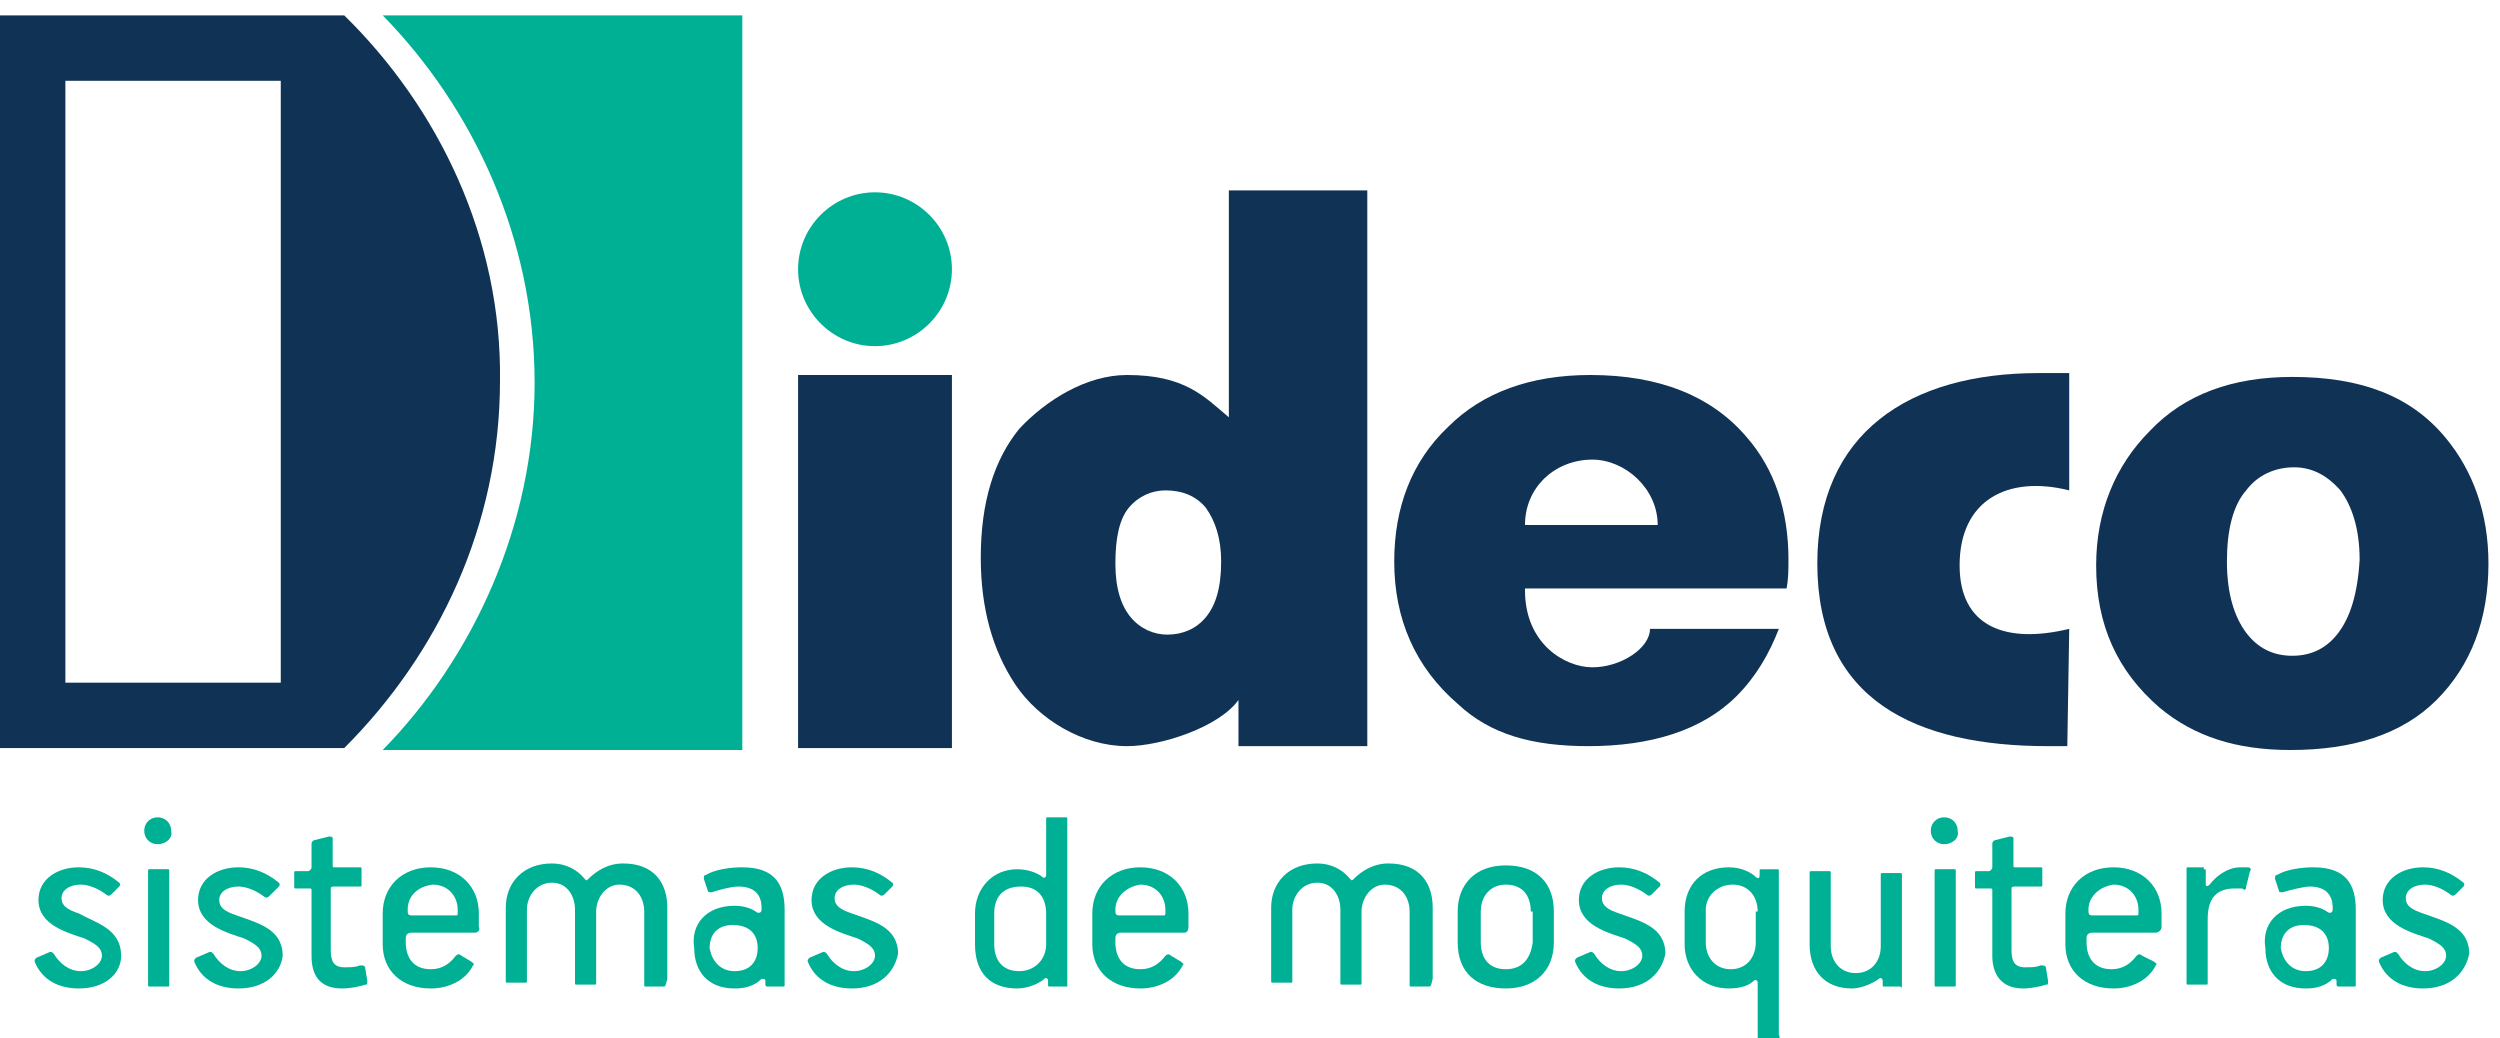 <svg xml:space="preserve" style="enable-background:new 0 0 130 54;" viewBox="0 0 130 54" y="0px" x="0px" xmlns:xlink="http://www.w3.org/1999/xlink" xmlns="http://www.w3.org/2000/svg" id="Layer_1" version="1.1">
<style type="text/css">
	.st0{fill-rule:evenodd;clip-rule:evenodd;fill:#103355;}
	.st1{fill-rule:evenodd;clip-rule:evenodd;fill:#00B095;}
	.st2{display:none;}
	.st3{display:inline;fill:#00B095;}
	.st4{fill:none;}
	.st5{fill:#00B095;}
</style>
<desc>Created with Sketch.</desc>
<g id="Clip-42">
</g>
<path d="M121.6,32.9c-0.6,0.8-1.4,1.2-2.4,1.2s-1.8-0.4-2.4-1.2s-1-2-1-3.7c0-1.6,0.3-2.9,1-3.7
	c0.6-0.8,1.5-1.2,2.5-1.2c0.9,0,1.7,0.4,2.4,1.2c0.6,0.8,1,2,1,3.6C122.6,30.9,122.2,32.1,121.6,32.9 M127.2,22.8
	c-1.8-2.2-4.4-3.2-8-3.2c-3.1,0-5.6,0.9-7.4,2.8c-1.8,1.8-2.8,4.2-2.8,7c0,3.1,1.1,5.5,3.3,7.4c1.8,1.5,4,2.2,6.8,2.2
	c3.2,0,5.8-0.8,7.6-2.6c1.8-1.8,2.7-4.2,2.7-7.1C129.4,26.7,128.6,24.5,127.2,22.8" class="st0" id="Fill-46"></path>
<path d="M107.5,38.8c-0.3,0-0.7,0-1,0c-6.9,0-12-2.4-12-9.5c0-6.8,4.8-9.9,11.5-9.9c0.5,0,1.1,0,1.6,0v6.1
	c-3.2-0.8-5.7,0.5-5.7,3.9c0,3.2,2.4,4.1,5.7,3.3L107.5,38.8L107.5,38.8z" class="st0" id="Fill-47"></path>
<path d="M63.5,29.2c0-1.2-0.3-2.1-0.8-2.8c-0.5-0.6-1.2-0.9-2.1-0.9c-0.7,0-1.4,0.3-1.9,0.9
	C58.2,27,58,28,58,29.3s0.3,2.2,0.8,2.8S60,33,60.7,33c0.8,0,1.5-0.3,2-0.9C63.2,31.5,63.5,30.6,63.5,29.2z M71.1,9.9v28.9h-6.7
	v-2.4c-1,1.4-4,2.4-5.8,2.4c-2.3,0-4.6-1.4-5.8-3.2S51,31.6,51,29c0-2.9,0.7-5.1,2-6.7c1.4-1.5,3.5-2.8,5.6-2.8c3,0,4,1.1,5.3,2.2
	V9.9H71.1z" class="st0" id="Fill-48"></path>
<polygon points="41.5,38.9 49.5,38.9 49.5,19.5 41.5,19.5" class="st0" id="Fill-49"></polygon>
<path d="M79.3,30.7c0,2.8,2.1,4,3.5,4c1.5,0,3-1,3-2h6.7c-0.5,1.3-1.2,2.5-2.2,3.5
	c-1.8,1.8-4.5,2.6-7.7,2.6c-2.9,0-5.1-0.6-6.8-2.2c-2.2-1.9-3.3-4.4-3.3-7.4c0-2.8,0.9-5.2,2.8-7c1.8-1.8,4.3-2.7,7.4-2.7
	c3.6,0,6.3,1.1,8.1,3.2c1.5,1.7,2.2,3.9,2.2,6.4c0,0.5,0,1-0.1,1.5h-4.2h-2.4h-7V30.7z M86.2,27.3c0-1.9-1.7-3.4-3.4-3.4
	c-1.9,0-3.5,1.4-3.5,3.4H86.2z" class="st0" id="Fill-50"></path>
<path d="M17.9,0.8H0v38.1h17.9C22.8,34,26,27.3,26,19.8C26.1,12.4,22.8,5.6,17.9,0.8z M14.6,35.5H3.4V4.2h11.2V35.5z" class="st0"></path>
<path d="M19.9,0.8c4.7,4.8,7.9,11.6,7.9,19.1c0,7.4-3.2,14.3-7.9,19.1h18.7V0.8H19.9z" class="st1" id="Fill-53"></path>
<path d="M49.5,14c0,2.2-1.8,4-4,4s-4-1.8-4-4s1.8-4,4-4S49.5,11.8,49.5,14" class="st1" id="Fill-54"></path>
<g class="st2">
	<path d="M0.7,45.2c-0.4,0-0.7-0.3-0.7-0.7c0-0.4,0.3-0.7,0.7-0.7c0.4,0,0.7,0.3,0.7,0.7C1.5,44.9,1.1,45.2,0.7,45.2z
		 M1.2,51.7H0.3c-0.1,0-0.2-0.1-0.2-0.2v-5.3c0-0.1,0.1-0.2,0.2-0.2h0.9c0.1,0,0.2,0.1,0.2,0.2v5.3C1.3,51.6,1.3,51.7,1.2,51.7z" class="st3"></path>
	<path d="M8,51.7H7.1c-0.1,0-0.2-0.1-0.2-0.2v-3.4c0-0.6-0.3-1.1-1.1-1.1c-0.7,0-1.1,0.5-1.1,1.1v3.4
		c0,0.1-0.1,0.2-0.2,0.2H3.7c-0.1,0-0.2-0.1-0.2-0.2v-5.3c0-0.1,0.1-0.2,0.2-0.2h0.9c0.1,0,0.1,0,0.1,0.2v0.3c0,0.1,0.1,0.1,0.2,0
		C5.2,46.2,5.8,46,6.3,46c1.3,0,1.9,0.9,1.9,2.1v3.4C8.1,51.7,8.1,51.7,8,51.7z" class="st3"></path>
	<path d="M12.2,51.8c-0.9,0-1.7-0.3-2.1-1.2c0,0,0-0.1,0-0.1c0,0,0-0.1,0.1-0.1l0.7-0.3c0.1-0.1,0.2,0,0.2,0.1
		c0.3,0.4,0.7,0.7,1.2,0.7c0.5,0,0.8-0.2,0.8-0.6c0-0.4-0.3-0.5-0.7-0.7l-0.8-0.3c-0.8-0.3-1.4-0.7-1.4-1.5c0-1.1,0.9-1.6,2-1.6
		c0.7,0,1.4,0.2,1.9,0.7c0.1,0.1,0.1,0.2,0,0.2l-0.4,0.5c0,0-0.1,0.1-0.1,0.1c0,0-0.1,0-0.2-0.1c-0.3-0.3-0.8-0.5-1.2-0.5
		c-0.4,0-0.8,0.2-0.8,0.6c0,0.3,0.2,0.5,0.7,0.6c1,0.3,2.2,0.6,2.2,1.9C14.2,51.1,13.4,51.8,12.2,51.8z" class="st3"></path>
	<path d="M20.4,49.2h-2.9c-0.2,0-0.2,0.1-0.2,0.2v0.2c0,0.6,0.4,1.1,1.1,1.1c0.5,0,0.9-0.3,1.1-0.6
		c0.1-0.1,0.2-0.1,0.3-0.1l0.6,0.4c0.1,0.1,0.2,0.2,0.1,0.3c-0.4,0.8-1.2,1.1-2.1,1.1c-1.4,0-2.3-0.8-2.3-2.1v-1.4
		c0-1.3,1-2.2,2.3-2.2c1.4,0,2.3,0.9,2.3,2.2v0.6C20.6,49,20.5,49.2,20.4,49.2z M18.4,47.1c-0.7,0-1,0.5-1.1,1.1
		c0,0.1,0,0.1,0.2,0.1h1.8c0.1,0,0.1-0.1,0.1-0.2C19.4,47.5,19,47.1,18.4,47.1z" class="st3"></path>
	<path d="M24.8,51.8c-1.4,0-2.3-0.8-2.3-2.1v-1.4c0-1.3,1-2.2,2.3-2.2c0.8,0,1.5,0.4,2,1.1c0.1,0.1,0.1,0.2-0.1,0.3
		l-0.6,0.4c-0.2,0.1-0.3,0-0.3-0.1c-0.3-0.4-0.7-0.6-1-0.6c-0.6,0-1.1,0.5-1.1,1.1v1.5c0,0.6,0.5,1.1,1.1,1.1c0.6,0,0.9-0.4,1.1-0.6
		c0.1-0.1,0.2-0.2,0.3-0.1l0.5,0.3c0.2,0.1,0.2,0.2,0.1,0.3C26.3,51.5,25.7,51.8,24.8,51.8z" class="st3"></path>
	<path d="M31.6,51.7c-0.3,0.1-0.7,0.1-1.1,0.1c-1.2,0-1.6-0.7-1.6-1.6v-3c0-0.1,0-0.1-0.2-0.1h-0.5
		c-0.1,0-0.2-0.1-0.2-0.2v-0.7c0-0.1,0.1-0.2,0.2-0.2h0.5c0.1,0,0.2-0.1,0.2-0.2v-1c0-0.1,0-0.2,0.2-0.2l0.8-0.2
		c0.2,0,0.2,0.1,0.2,0.1V46c0,0.1,0,0.2,0.2,0.2h1.1c0.1,0,0.2,0.1,0.2,0.2V47c0,0.1-0.1,0.2-0.2,0.2h-1.1c-0.1,0-0.2,0-0.2,0.1V50
		c0,0.4,0.1,0.7,0.6,0.7c0.1,0,0.5-0.1,0.7-0.1c0.2-0.1,0.3,0,0.3,0.2l0.1,0.6C31.8,51.6,31.8,51.6,31.6,51.7z" class="st3"></path>
	<path d="M43.3,51.8c-0.6,0-0.9-0.2-1.1-0.3c-0.1-0.1-0.2-0.1-0.2,0.1v2.3c0,0.1-0.1,0.2-0.2,0.2h-0.9
		c-0.1,0-0.2-0.1-0.2-0.2v-7.5c0-0.1,0.1-0.2,0.2-0.2h0.8c0.1,0,0.1,0.1,0.1,0.2v0.1c0,0.1,0.1,0.2,0.2,0.1c0.4-0.3,0.8-0.4,1.3-0.4
		c1.4,0,2,0.9,2,2.1v1.5C45.3,50.8,44.6,51.8,43.3,51.8z M44.1,48.2c0-0.6-0.4-1.1-1.1-1.1c-0.6,0-1.1,0.5-1.1,1.1v1.5
		c0,0.6,0.5,1.1,1.1,1.1c0.7,0,1.1-0.5,1.1-1.1V48.2z" class="st3"></path>
	<path d="M47.6,43.6h1c0.1,0,0.1,0,0.1,0.1V50c0,0.5,0.1,0.7,0.5,0.7h0.2c0.1,0,0.1,0.1,0.1,0.2v0.7
		c0,0.2-0.1,0.2-0.2,0.2c-0.1,0-0.3,0-0.4,0c-1.1,0-1.5-0.6-1.5-1.7v-6.3C47.5,43.7,47.5,43.6,47.6,43.6z" class="st3"></path>
	<path d="M55.3,49.2h-2.9c-0.2,0-0.2,0.1-0.2,0.2v0.2c0,0.6,0.4,1.1,1.1,1.1c0.5,0,0.9-0.3,1.1-0.6
		c0.1-0.1,0.2-0.1,0.3-0.1l0.6,0.4c0.1,0.1,0.2,0.2,0.1,0.3c-0.4,0.8-1.2,1.1-2.1,1.1C52,51.8,51,51,51,49.7v-1.4
		c0-1.3,1-2.2,2.3-2.2c1.4,0,2.3,0.9,2.3,2.2v0.6C55.6,49,55.5,49.2,55.3,49.2z M53.3,47.1c-0.7,0-1,0.5-1.1,1.1
		c0,0.1,0,0.1,0.2,0.1h1.8c0.1,0,0.1-0.1,0.1-0.2C54.4,47.5,54,47.1,53.3,47.1z" class="st3"></path>
	<path d="M61.8,51.7h-0.8c-0.1,0-0.1-0.1-0.1-0.1v-0.2c0-0.1-0.1-0.1-0.2-0.1c-0.3,0.2-0.7,0.4-1.3,0.4
		c-1.2,0-2-0.7-2-1.9c0-1.2,0.8-2,2.1-2c0.3,0,0.7,0.1,1,0.3c0.1,0.1,0.2,0.1,0.2-0.1v-0.2c0-0.5-0.3-0.9-1-0.9
		c-0.3,0-1,0.1-1.3,0.3c-0.1,0.1-0.2,0-0.2-0.1l-0.2-0.6c0-0.1,0-0.2,0.1-0.2c0.5-0.2,1.2-0.4,1.9-0.4c1.5,0,2.1,0.8,2.1,2.1v3.5
		C61.9,51.7,61.9,51.7,61.8,51.7z M59.6,48.8c-0.7,0-1.1,0.5-1.1,1c0,0.6,0.3,1,1,1c0.7,0,1.1-0.5,1.1-1
		C60.6,49.2,60.3,48.8,59.6,48.8z" class="st3"></path>
	<path d="M67.1,51.7c-0.3,0.1-0.7,0.1-1.1,0.1c-1.2,0-1.6-0.7-1.6-1.6v-3c0-0.1,0-0.1-0.2-0.1h-0.5
		c-0.1,0-0.2-0.1-0.2-0.2v-0.7c0-0.1,0.1-0.2,0.2-0.2h0.5c0.1,0,0.2-0.1,0.2-0.2v-1c0-0.1,0-0.2,0.2-0.2l0.8-0.2
		c0.2,0,0.2,0.1,0.2,0.1V46c0,0.1,0,0.2,0.2,0.2h1.1c0.1,0,0.2,0.1,0.2,0.2V47c0,0.1-0.1,0.2-0.2,0.2h-1.1c-0.1,0-0.2,0-0.2,0.1V50
		c0,0.4,0.1,0.7,0.6,0.7c0.1,0,0.5-0.1,0.7-0.1c0.2-0.1,0.3,0,0.3,0.2l0.1,0.6C67.3,51.6,67.2,51.6,67.1,51.7z" class="st3"></path>
	<path d="M73,49.2h-2.9c-0.2,0-0.2,0.1-0.2,0.2v0.2c0,0.6,0.4,1.1,1.1,1.1c0.5,0,0.9-0.3,1.1-0.6
		c0.1-0.1,0.2-0.1,0.3-0.1l0.6,0.4c0.1,0.1,0.2,0.2,0.1,0.3c-0.4,0.8-1.2,1.1-2.1,1.1c-1.4,0-2.3-0.8-2.3-2.1v-1.4
		c0-1.3,1-2.2,2.3-2.2c1.4,0,2.3,0.9,2.3,2.2v0.6C73.3,49,73.2,49.2,73,49.2z M71.1,47.1c-0.7,0-1,0.5-1.1,1.1c0,0.1,0,0.1,0.2,0.1
		H72c0.1,0,0.1-0.1,0.1-0.2C72.1,47.5,71.7,47.1,71.1,47.1z" class="st3"></path>
	<path d="M79.6,51.7h-0.8c-0.1,0-0.1-0.1-0.2-0.2v-0.1c0-0.2-0.1-0.2-0.1-0.1c-0.3,0.3-0.7,0.4-1.3,0.4
		c-1.4,0-2.1-0.9-2.1-2.1v-1.5c0-1.2,0.8-2.1,2.1-2.1c0.6,0,0.9,0.2,1.1,0.3c0.1,0.1,0.2,0.1,0.2-0.1v-2.5c0-0.1,0.1-0.2,0.2-0.2
		h0.9c0.1,0,0.2,0.1,0.2,0.2v7.8C79.8,51.7,79.7,51.7,79.6,51.7z M78.6,48.2c0-0.6-0.4-1.1-1.1-1.1c-0.7,0-1.1,0.5-1.1,1.1v1.5
		c0,0.6,0.4,1.1,1.1,1.1c0.6,0,1.1-0.5,1.1-1.1L78.6,48.2z" class="st3"></path>
	<path d="M91.1,51.8c-0.9,0-1.7-0.3-2.1-1.2c0,0,0-0.1,0-0.1c0,0,0-0.1,0.1-0.1l0.7-0.3c0.1-0.1,0.2,0,0.2,0.1
		c0.3,0.4,0.7,0.7,1.2,0.7c0.5,0,0.8-0.2,0.8-0.6c0-0.4-0.3-0.5-0.7-0.7l-0.8-0.3c-0.8-0.3-1.4-0.7-1.4-1.5c0-1.1,0.9-1.6,2-1.6
		c0.7,0,1.4,0.2,1.9,0.7c0.1,0.1,0.1,0.2,0,0.2l-0.4,0.5c0,0-0.1,0.1-0.1,0.1c0,0-0.1,0-0.2-0.1c-0.3-0.3-0.8-0.5-1.2-0.5
		c-0.4,0-0.8,0.2-0.8,0.6c0,0.3,0.2,0.5,0.7,0.6c1,0.3,2.2,0.6,2.2,1.9C93.2,51.1,92.4,51.8,91.1,51.8z" class="st3"></path>
	<path d="M97.3,51.8c-1.4,0-2.3-0.8-2.3-2.1v-1.4c0-1.3,1-2.2,2.3-2.2c0.8,0,1.5,0.4,2,1.1c0.1,0.1,0.1,0.2-0.1,0.3
		l-0.6,0.4c-0.2,0.1-0.3,0-0.3-0.1c-0.3-0.4-0.7-0.6-1-0.6c-0.6,0-1.1,0.5-1.1,1.1v1.5c0,0.6,0.5,1.1,1.1,1.1c0.6,0,0.9-0.4,1.1-0.6
		c0.1-0.1,0.2-0.2,0.3-0.1l0.5,0.3c0.2,0.1,0.2,0.2,0.1,0.3C98.9,51.5,98.2,51.8,97.3,51.8z" class="st3"></path>
	<path d="M104.2,47.1c0,0.2-0.1,0.2-0.2,0.2c-0.1,0-0.3-0.1-0.4-0.1c-0.9,0-1.2,0.6-1.2,1.4v2.9c0,0.1-0.1,0.2-0.2,0.2
		h-0.9c-0.1,0-0.2-0.1-0.2-0.2v-5.3c0-0.1,0.1-0.2,0.2-0.2h0.8c0.1,0,0.2,0.1,0.2,0.2v0.5c0,0.1,0.1,0.1,0.1,0
		c0.3-0.4,0.8-0.8,1.4-0.8c0.1,0,0.3,0,0.4,0.1c0.2,0,0.2,0.1,0.1,0.2L104.2,47.1z" class="st3"></path>
	<path d="M110,49.2h-2.9c-0.2,0-0.2,0.1-0.2,0.2v0.2c0,0.6,0.4,1.1,1.1,1.1c0.5,0,0.9-0.3,1.1-0.6
		c0.1-0.1,0.2-0.1,0.3-0.1l0.6,0.4c0.1,0.1,0.2,0.2,0.1,0.3c-0.4,0.8-1.2,1.1-2.1,1.1c-1.4,0-2.3-0.8-2.3-2.1v-1.4
		c0-1.3,1-2.2,2.3-2.2c1.4,0,2.3,0.9,2.3,2.2v0.6C110.3,49,110.1,49.2,110,49.2z M108,47.1c-0.7,0-1,0.5-1.1,1.1
		c0,0.1,0,0.1,0.2,0.1h1.8c0.1,0,0.1-0.1,0.1-0.2C109,47.5,108.6,47.1,108,47.1z" class="st3"></path>
	<path d="M116.4,49.2h-2.9c-0.2,0-0.2,0.1-0.2,0.2v0.2c0,0.6,0.4,1.1,1.1,1.1c0.5,0,0.9-0.3,1.1-0.6
		c0.1-0.1,0.2-0.1,0.3-0.1l0.6,0.4c0.1,0.1,0.2,0.2,0.1,0.3c-0.4,0.8-1.2,1.1-2.1,1.1c-1.4,0-2.3-0.8-2.3-2.1v-1.4
		c0-1.3,1-2.2,2.3-2.2c1.4,0,2.3,0.9,2.3,2.2v0.6C116.7,49,116.6,49.2,116.4,49.2z M114.4,47.1c-0.7,0-1,0.5-1.1,1.1
		c0,0.1,0,0.1,0.2,0.1h1.8c0.1,0,0.1-0.1,0.1-0.2C115.5,47.5,115.1,47.1,114.4,47.1z" class="st3"></path>
	<path d="M123.2,51.7h-0.9c-0.1,0-0.2-0.1-0.2-0.2v-3.4c0-0.6-0.3-1.1-1.1-1.1c-0.7,0-1.1,0.5-1.1,1.1v3.4
		c0,0.1-0.1,0.2-0.2,0.2h-0.9c-0.1,0-0.2-0.1-0.2-0.2v-5.3c0-0.1,0.1-0.2,0.2-0.2h0.9c0.1,0,0.1,0,0.1,0.2v0.3c0,0.1,0.1,0.1,0.2,0
		c0.3-0.3,0.9-0.5,1.4-0.5c1.3,0,1.9,0.9,1.9,2.1v3.4C123.3,51.7,123.2,51.7,123.2,51.7z" class="st3"></path>
	<path d="M127.3,51.8c-0.9,0-1.7-0.3-2.1-1.2c0,0,0-0.1,0-0.1c0,0,0-0.1,0.1-0.1l0.7-0.3c0.1-0.1,0.2,0,0.2,0.1
		c0.3,0.4,0.7,0.7,1.2,0.7c0.5,0,0.8-0.2,0.8-0.6c0-0.4-0.3-0.5-0.7-0.7l-0.8-0.3c-0.8-0.3-1.4-0.7-1.4-1.5c0-1.1,0.9-1.6,2-1.6
		c0.7,0,1.4,0.2,1.9,0.7c0.1,0.1,0.1,0.2,0,0.2l-0.4,0.5c0,0-0.1,0.1-0.1,0.1c0,0-0.1,0-0.2-0.1c-0.3-0.3-0.8-0.5-1.2-0.5
		c-0.4,0-0.8,0.2-0.8,0.6c0,0.3,0.2,0.5,0.7,0.6c1,0.3,2.2,0.6,2.2,1.9C129.4,51.1,128.6,51.8,127.3,51.8z" class="st3"></path>
</g>
<g>
	<rect height="13" width="130" class="st4" y="42.4"></rect>
	<path d="M4.1,51.4c-1,0-1.9-0.4-2.3-1.4c0-0.1,0-0.1,0.1-0.2l0.7-0.3c0.1,0,0.1,0,0.2,0.1c0.3,0.5,0.8,0.9,1.4,0.9
		c0.6,0,1.1-0.4,1.1-0.8c0-0.4-0.3-0.6-0.9-0.9c-0.9-0.3-2.4-0.7-2.4-2c0-1.1,1-1.7,2.1-1.7c0.8,0,1.5,0.3,2.1,0.8
		c0.1,0.1,0,0.2,0,0.2l-0.4,0.4c-0.1,0.1-0.2,0.1-0.3,0c-0.4-0.3-0.9-0.5-1.3-0.5c-0.6,0-1,0.3-1,0.7c0,0.4,0.3,0.6,0.9,0.8
		C5,48,6.3,48.3,6.3,49.7C6.3,50.6,5.5,51.4,4.1,51.4z" class="st5"></path>
	<path d="M8.2,43.9c-0.4,0-0.7-0.3-0.7-0.7c0-0.4,0.3-0.7,0.7-0.7c0.4,0,0.7,0.3,0.7,0.7C9,43.6,8.6,43.9,8.2,43.9z
		 M7.7,45.3c0-0.1,0-0.1,0.1-0.1h0.9c0.1,0,0.1,0,0.1,0.1v5.9c0,0.1,0,0.1-0.1,0.1H7.8c-0.1,0-0.1,0-0.1-0.1V45.3z" class="st5"></path>
	<path d="M12.4,51.4c-1,0-1.9-0.4-2.3-1.4c0-0.1,0-0.1,0.1-0.2l0.7-0.3c0.1,0,0.1,0,0.2,0.1c0.3,0.5,0.8,0.9,1.4,0.9
		c0.6,0,1.1-0.4,1.1-0.8c0-0.4-0.3-0.6-0.9-0.9c-0.9-0.3-2.4-0.7-2.4-2c0-1.1,1-1.7,2.1-1.7c0.8,0,1.5,0.3,2.1,0.8
		c0.1,0.1,0,0.2,0,0.2L14,46.6c-0.1,0.1-0.2,0.1-0.3,0c-0.4-0.3-0.9-0.5-1.3-0.5c-0.6,0-1,0.3-1,0.7c0,0.4,0.3,0.6,0.9,0.8
		c1.1,0.4,2.4,0.7,2.4,2.1C14.6,50.6,13.8,51.4,12.4,51.4z" class="st5"></path>
	<path d="M16.2,49.7v-3.4c0-0.1,0-0.1-0.2-0.1h-0.6c-0.1,0-0.1,0-0.1-0.1v-0.7c0-0.1,0-0.1,0.1-0.1h0.6
		c0.1,0,0.2-0.1,0.2-0.2v-1.2c0-0.1,0-0.1,0.1-0.2l0.8-0.2c0.1,0,0.2,0,0.2,0.1V45c0,0.1,0,0.1,0.1,0.1h1.3c0.1,0,0.1,0,0.1,0.1V46
		c0,0.1,0,0.1-0.1,0.1h-1.3c-0.1,0-0.2,0-0.2,0.1v3.2c0,0.5,0.1,0.9,0.7,0.9c0.3,0,0.6,0,0.8-0.1c0.2,0,0.3,0,0.3,0.2l0.1,0.6
		c0,0.2,0,0.2-0.1,0.2c-0.3,0.1-0.8,0.2-1.2,0.2C16.6,51.4,16.2,50.7,16.2,49.7z" class="st5"></path>
	<path d="M24.7,48.5h-3.3c-0.2,0-0.3,0.1-0.3,0.3V49c0,0.8,0.4,1.4,1.3,1.4c0.6,0,1-0.3,1.3-0.7c0.1-0.1,0.2-0.1,0.3,0
		l0.5,0.3c0.1,0.1,0.2,0.1,0.1,0.2c-0.4,0.8-1.3,1.2-2.2,1.2c-1.5,0-2.5-0.9-2.5-2.3v-1.6c0-1.4,1-2.4,2.5-2.4c1.5,0,2.5,1,2.5,2.4
		v0.7C25,48.4,24.8,48.5,24.7,48.5z M21.2,47.3L21.2,47.3c0,0.2,0,0.3,0.2,0.3h2.3c0.1,0,0.1,0,0.1-0.2v-0.1c0-0.7-0.5-1.3-1.3-1.3
		C21.7,46.1,21.2,46.6,21.2,47.3z" class="st5"></path>
	<path d="M34.5,51.3h-0.9c-0.1,0-0.1,0-0.1-0.1v-3.8c0-0.7-0.4-1.4-1.3-1.4c-0.7,0-1.2,0.7-1.2,1.4v3.7
		c0,0.1,0,0.1-0.1,0.1H30c-0.1,0-0.1,0-0.1-0.1v-3.8c0-0.7-0.4-1.4-1.2-1.4c-0.8,0-1.3,0.7-1.3,1.4v3.7c0,0.1,0,0.1-0.1,0.1h-0.9
		c-0.1,0-0.1,0-0.1-0.1v-3.8c0-1.3,0.9-2.3,2.4-2.3c0.7,0,1.3,0.3,1.7,0.8c0.1,0.1,0.1,0.1,0.2,0c0.4-0.4,1-0.8,1.8-0.8
		c1.6,0,2.3,1,2.3,2.3v3.7C34.6,51.3,34.6,51.3,34.5,51.3z" class="st5"></path>
	<path d="M38.2,47.1c0.4,0,0.8,0.1,1.1,0.3c0.1,0.1,0.3,0.1,0.3-0.1v-0.1c0-0.7-0.4-1.1-1.2-1.1c-0.4,0-1.1,0.2-1.4,0.3
		c-0.1,0-0.2,0-0.2-0.1l-0.2-0.6c0-0.1,0-0.2,0.1-0.2c0.5-0.3,1.3-0.4,1.9-0.4c1.7,0,2.2,0.9,2.2,2.2v3.9c0,0.1,0,0.1-0.1,0.1h-0.8
		c-0.1,0-0.1-0.1-0.1-0.1V51c0-0.1-0.1-0.1-0.2-0.1c-0.4,0.4-0.9,0.5-1.4,0.5c-1.4,0-2.1-0.9-2.1-2.1C35.9,48.1,36.7,47.1,38.2,47.1
		z M38.2,50.5c0.8,0,1.2-0.5,1.2-1.2c0-0.7-0.4-1.2-1.3-1.2c-0.8,0-1.2,0.5-1.2,1.2C37,49.9,37.4,50.5,38.2,50.5z" class="st5"></path>
	<path d="M44.3,51.4c-1,0-1.9-0.4-2.3-1.4c0-0.1,0-0.1,0.1-0.2l0.7-0.3c0.1,0,0.1,0,0.2,0.1c0.3,0.5,0.8,0.9,1.4,0.9
		c0.6,0,1.1-0.4,1.1-0.8c0-0.4-0.3-0.6-0.9-0.9c-0.9-0.3-2.4-0.7-2.4-2c0-1.1,1-1.7,2.1-1.7c0.8,0,1.5,0.3,2.1,0.8
		c0.1,0.1,0,0.2,0,0.2l-0.4,0.4c-0.1,0.1-0.2,0.1-0.3,0c-0.4-0.3-0.9-0.5-1.3-0.5c-0.6,0-1,0.3-1,0.7c0,0.4,0.3,0.6,0.9,0.8
		c1.1,0.4,2.4,0.7,2.4,2.1C46.5,50.6,45.7,51.4,44.3,51.4z" class="st5"></path>
	<path d="M55.4,51.3h-0.8c-0.1,0-0.1,0-0.1-0.1V51c0-0.1-0.1-0.2-0.2-0.1c-0.2,0.2-0.8,0.5-1.4,0.5
		c-1.4,0-2.2-0.8-2.2-2.3v-1.6c0-1.3,0.9-2.3,2.2-2.3c0.7,0,1.2,0.3,1.3,0.4c0.1,0.1,0.2,0,0.2-0.1v-2.9c0-0.1,0-0.1,0.1-0.1h0.9
		c0.1,0,0.1,0,0.1,0.1v8.7C55.5,51.3,55.5,51.3,55.4,51.3z M54.4,47.5c0-0.8-0.4-1.4-1.3-1.4c-1,0-1.4,0.6-1.4,1.4v1.6
		c0,0.8,0.4,1.4,1.3,1.4c0.8,0,1.4-0.6,1.4-1.4L54.4,47.5z" class="st5"></path>
	<path d="M61.6,48.5h-3.3c-0.2,0-0.3,0.1-0.3,0.3V49c0,0.8,0.4,1.4,1.3,1.4c0.6,0,1-0.3,1.3-0.7c0.1-0.1,0.2-0.1,0.3,0
		l0.5,0.3c0.1,0.1,0.2,0.1,0.1,0.2c-0.4,0.8-1.3,1.2-2.2,1.2c-1.5,0-2.5-0.9-2.5-2.3v-1.6c0-1.4,1-2.4,2.5-2.4c1.5,0,2.5,1,2.5,2.4
		v0.7C61.8,48.4,61.7,48.5,61.6,48.5z M58,47.3L58,47.3c0,0.2,0,0.3,0.2,0.3h2.3c0.1,0,0.1,0,0.1-0.2v-0.1c0-0.7-0.5-1.3-1.3-1.3
		C58.6,46.1,58,46.6,58,47.3z" class="st5"></path>
	<path d="M74.3,51.3h-0.9c-0.1,0-0.1,0-0.1-0.1v-3.8c0-0.7-0.4-1.4-1.3-1.4c-0.7,0-1.2,0.7-1.2,1.4v3.7
		c0,0.1,0,0.1-0.1,0.1h-0.9c-0.1,0-0.1,0-0.1-0.1v-3.8c0-0.7-0.4-1.4-1.2-1.4c-0.8,0-1.3,0.7-1.3,1.4v3.7c0,0.1,0,0.1-0.1,0.1h-0.9
		c-0.1,0-0.1,0-0.1-0.1v-3.8c0-1.3,0.9-2.3,2.4-2.3c0.7,0,1.3,0.3,1.7,0.8c0.1,0.1,0.1,0.1,0.2,0c0.4-0.4,1-0.8,1.8-0.8
		c1.6,0,2.3,1,2.3,2.3v3.7C74.4,51.3,74.4,51.3,74.3,51.3z" class="st5"></path>
	<path d="M78.3,51.4c-1.5,0-2.5-0.8-2.5-2.4v-1.6c0-1.4,0.9-2.4,2.5-2.4c1.6,0,2.5,0.9,2.5,2.4V49
		C80.8,50.5,79.8,51.4,78.3,51.4z M79.6,47.4c0-0.8-0.4-1.4-1.3-1.4c-0.8,0-1.3,0.6-1.3,1.4V49c0,0.8,0.4,1.4,1.3,1.4
		c0.9,0,1.3-0.6,1.4-1.4V47.4z" class="st5"></path>
	<path d="M84.2,51.4c-1,0-1.9-0.4-2.3-1.4c0-0.1,0-0.1,0.1-0.2l0.7-0.3c0.1,0,0.1,0,0.2,0.1c0.3,0.5,0.8,0.9,1.4,0.9
		c0.6,0,1.1-0.4,1.1-0.8c0-0.4-0.3-0.6-0.9-0.9c-0.9-0.3-2.4-0.7-2.4-2c0-1.1,1-1.7,2.1-1.7c0.8,0,1.5,0.3,2.1,0.8
		c0.1,0.1,0,0.2,0,0.2l-0.4,0.4c-0.1,0.1-0.2,0.1-0.3,0c-0.4-0.3-0.9-0.5-1.3-0.5c-0.6,0-1,0.3-1,0.7c0,0.4,0.3,0.6,0.9,0.8
		c1.1,0.4,2.4,0.7,2.4,2.1C86.4,50.6,85.6,51.4,84.2,51.4z" class="st5"></path>
	<path d="M92.4,54h-0.9c-0.1,0-0.1,0-0.1-0.1v-2.8c0-0.1-0.1-0.2-0.2-0.1c-0.2,0.2-0.6,0.4-1.3,0.4
		c-1.4,0-2.3-1-2.3-2.3v-1.7c0-1.4,0.9-2.3,2.3-2.3c0.7,0,1.2,0.3,1.4,0.5c0.1,0.1,0.2,0.1,0.2-0.1v-0.2c0-0.1,0-0.1,0.1-0.1h0.8
		c0.1,0,0.1,0,0.1,0.1v8.5C92.6,54,92.5,54,92.4,54z M91.4,47.4c0-0.8-0.5-1.4-1.3-1.4c-0.8,0-1.4,0.6-1.4,1.3v1.7
		c0,0.8,0.5,1.4,1.3,1.4c0.8,0,1.3-0.6,1.3-1.4V47.4z" class="st5"></path>
	<path d="M98.7,51.3H98c-0.1,0-0.1,0-0.1-0.1V51c0-0.1-0.1-0.2-0.2-0.1c-0.4,0.3-1,0.5-1.4,0.5c-1.4,0-2.2-0.9-2.2-2.3
		v-3.7c0-0.1,0-0.1,0.1-0.1h0.9c0.1,0,0.1,0,0.1,0.1v3.8c0,0.8,0.5,1.4,1.3,1.4c0.8,0,1.3-0.6,1.3-1.4v-3.7c0-0.1,0-0.1,0.1-0.1h0.9
		c0.1,0,0.1,0,0.1,0.1v5.9C98.9,51.3,98.8,51.3,98.7,51.3z" class="st5"></path>
	<path d="M101.1,43.9c-0.4,0-0.7-0.3-0.7-0.7c0-0.4,0.3-0.7,0.7-0.7c0.4,0,0.7,0.3,0.7,0.7
		C101.9,43.6,101.5,43.9,101.1,43.9z M100.6,45.3c0-0.1,0-0.1,0.1-0.1h0.9c0.1,0,0.1,0,0.1,0.1v5.9c0,0.1,0,0.1-0.1,0.1h-0.9
		c-0.1,0-0.1,0-0.1-0.1V45.3z" class="st5"></path>
	<path d="M103.6,49.7v-3.4c0-0.1,0-0.1-0.2-0.1h-0.6c-0.1,0-0.1,0-0.1-0.1v-0.7c0-0.1,0-0.1,0.1-0.1h0.6
		c0.1,0,0.2-0.1,0.2-0.2v-1.2c0-0.1,0-0.1,0.1-0.2l0.8-0.2c0.1,0,0.2,0,0.2,0.1V45c0,0.1,0,0.1,0.1,0.1h1.3c0.1,0,0.1,0,0.1,0.1V46
		c0,0.1,0,0.1-0.1,0.1h-1.3c-0.1,0-0.2,0-0.2,0.1v3.2c0,0.5,0.1,0.9,0.7,0.9c0.3,0,0.6,0,0.8-0.1c0.2,0,0.3,0,0.3,0.2l0.1,0.6
		c0,0.2,0,0.2-0.1,0.2c-0.3,0.1-0.8,0.2-1.2,0.2C104.1,51.4,103.6,50.7,103.6,49.7z" class="st5"></path>
	<path d="M112.1,48.5h-3.3c-0.2,0-0.3,0.1-0.3,0.3V49c0,0.8,0.4,1.4,1.3,1.4c0.6,0,1-0.3,1.3-0.7c0.1-0.1,0.2-0.1,0.3,0
		L112,50c0.1,0.1,0.2,0.1,0.1,0.2c-0.4,0.8-1.3,1.2-2.2,1.2c-1.5,0-2.5-0.9-2.5-2.3v-1.6c0-1.4,1-2.4,2.5-2.4c1.5,0,2.5,1,2.5,2.4
		v0.7C112.4,48.4,112.2,48.5,112.1,48.5z M108.6,47.3L108.6,47.3c0,0.2,0,0.3,0.2,0.3h2.3c0.1,0,0.1,0,0.1-0.2v-0.1
		c0-0.7-0.5-1.3-1.3-1.3C109.2,46.1,108.6,46.6,108.6,47.3z" class="st5"></path>
	<path d="M114.6,45.2c0.1,0,0.1,0,0.1,0.1V46c0,0.1,0.1,0.1,0.2,0c0.3-0.4,0.9-0.9,1.6-0.9c0.1,0,0.3,0,0.4,0
		c0.1,0,0.2,0.1,0.1,0.2l-0.2,0.8c0,0.2-0.1,0.2-0.2,0.1c-0.1,0-0.3,0-0.4,0c-1.1,0-1.4,0.7-1.4,1.6v3.3c0,0.1,0,0.1-0.1,0.1h-0.9
		c-0.1,0-0.1,0-0.1-0.1v-5.9c0-0.1,0-0.1,0.1-0.1H114.6z" class="st5"></path>
	<path d="M119.9,47.1c0.4,0,0.8,0.1,1.1,0.3c0.1,0.1,0.3,0.1,0.3-0.1v-0.1c0-0.7-0.4-1.1-1.2-1.1
		c-0.3,0-1.1,0.2-1.4,0.3c-0.1,0-0.2,0-0.2-0.1l-0.2-0.6c0-0.1,0-0.2,0.1-0.2c0.5-0.3,1.3-0.4,1.9-0.4c1.7,0,2.2,0.9,2.2,2.2v3.9
		c0,0.1,0,0.1-0.1,0.1h-0.8c-0.1,0-0.1-0.1-0.1-0.1V51c0-0.1-0.1-0.1-0.2-0.1c-0.4,0.4-0.9,0.5-1.4,0.5c-1.4,0-2.1-0.9-2.1-2.1
		C117.6,48.1,118.4,47.1,119.9,47.1z M119.9,50.5c0.8,0,1.2-0.5,1.2-1.2c0-0.7-0.4-1.2-1.3-1.2c-0.8,0-1.2,0.5-1.2,1.2
		C118.7,49.9,119.1,50.5,119.9,50.5z" class="st5"></path>
	<path d="M126,51.4c-1,0-1.9-0.4-2.3-1.4c0-0.1,0-0.1,0.1-0.2l0.7-0.3c0.1,0,0.1,0,0.2,0.1c0.3,0.5,0.8,0.9,1.4,0.9
		c0.6,0,1.1-0.4,1.1-0.8c0-0.4-0.3-0.6-0.9-0.9c-0.9-0.3-2.4-0.7-2.4-2c0-1.1,1-1.7,2.1-1.7c0.8,0,1.5,0.3,2.1,0.8
		c0.1,0.1,0,0.2,0,0.2l-0.4,0.4c-0.1,0.1-0.2,0.1-0.3,0c-0.4-0.3-0.9-0.5-1.3-0.5c-0.6,0-1,0.3-1,0.7c0,0.4,0.3,0.6,0.9,0.8
		c1.1,0.4,2.4,0.7,2.4,2.1C128.2,50.6,127.4,51.4,126,51.4z" class="st5"></path>
</g>
</svg>
